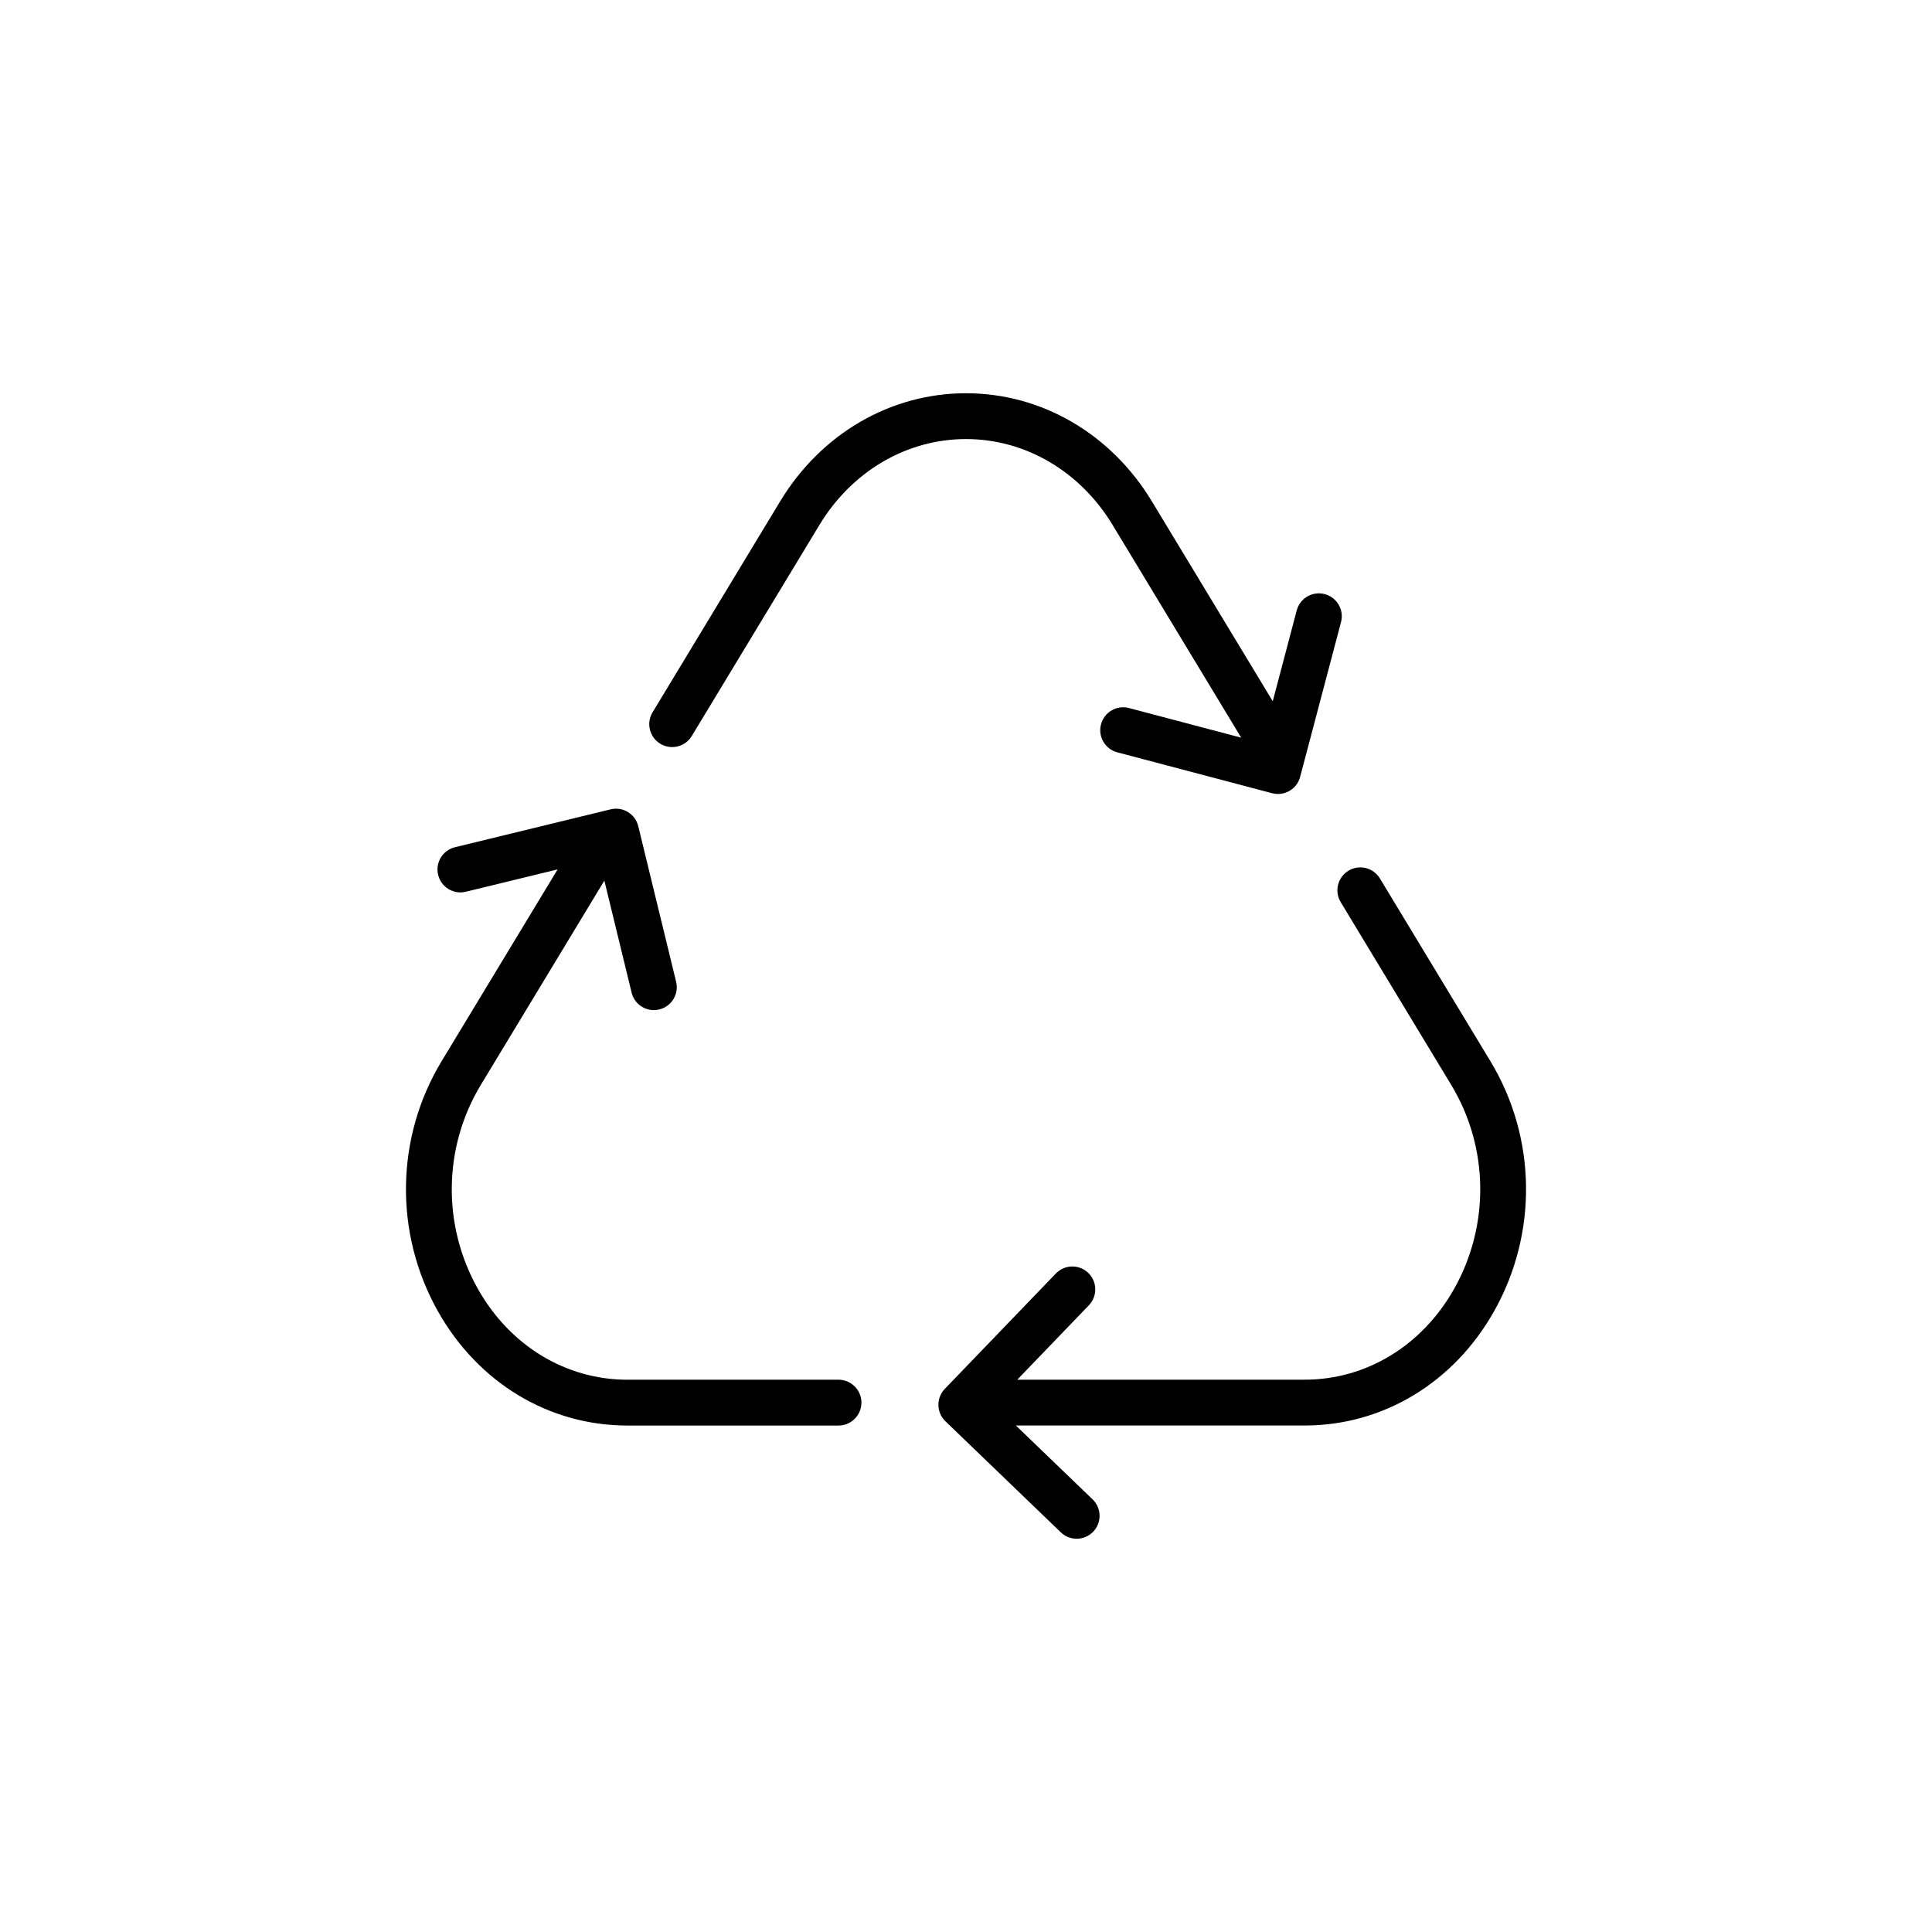 <svg version="1.0" preserveAspectRatio="xMidYMid meet" height="1080" viewBox="0 0 810 810" zoomAndPan="magnify" width="1080" xmlns:xlink="http://www.w3.org/1999/xlink" xmlns="http://www.w3.org/2000/svg"><defs><clipPath id="4ea2e2ba52"><path clip-rule="nonzero" d="M 170.16 164.777 L 639.66 164.777 L 639.66 645.527 L 170.16 645.527 Z M 170.16 164.777"></path></clipPath></defs><g clip-path="url(#4ea2e2ba52)"><path fill-rule="nonzero" fill-opacity="1" d="M 273.586 298.648 L 327.098 210.168 C 344.25 181.805 373.371 164.871 405.004 164.871 C 436.633 164.871 465.754 181.805 482.91 210.168 L 533.605 294 L 543.66 255.914 C 545.016 250.785 550.27 247.73 555.398 249.086 C 560.527 250.441 563.59 255.695 562.227 260.824 L 545.082 325.727 C 543.949 330.027 540.059 332.879 535.805 332.879 C 534.988 332.879 534.16 332.773 533.344 332.562 L 468.434 315.418 C 463.305 314.066 460.242 308.812 461.605 303.68 C 462.957 298.551 468.223 295.488 473.34 296.852 L 520.379 309.273 L 466.465 220.098 C 452.824 197.547 429.852 184.078 405.004 184.078 C 380.152 184.078 357.18 197.547 343.539 220.098 L 290.031 308.582 C 287.281 313.125 281.375 314.574 276.844 311.828 C 272.301 309.09 270.848 303.184 273.586 298.648 Z M 624.879 444.941 L 578.535 368.293 C 575.789 363.75 569.883 362.301 565.348 365.047 C 560.805 367.797 559.355 373.703 562.102 378.234 L 608.445 454.883 C 624.219 480.961 624.668 513.723 609.637 540.379 C 596.191 564.219 572.773 578.441 546.973 578.441 L 426.488 578.441 L 456.516 547.246 C 460.191 543.422 460.078 537.344 456.254 533.664 C 452.434 529.984 446.352 530.102 442.672 533.922 L 396.117 582.293 C 392.438 586.117 392.555 592.195 396.375 595.875 L 444.738 642.43 C 446.602 644.227 449.004 645.121 451.395 645.121 C 453.91 645.121 456.426 644.133 458.32 642.18 C 462 638.359 461.883 632.277 458.059 628.602 L 425.914 597.652 L 546.973 597.652 C 579.793 597.652 609.473 579.77 626.367 549.809 C 644.801 517.125 644.227 476.945 624.879 444.941 Z M 351.551 578.453 L 263.031 578.453 C 237.23 578.453 213.805 564.227 200.367 540.387 C 185.336 513.734 185.797 480.973 201.566 454.883 L 253.379 369.207 L 264.809 416.156 C 265.875 420.547 269.801 423.496 274.133 423.496 C 274.883 423.496 275.652 423.406 276.41 423.215 C 281.566 421.957 284.727 416.762 283.469 411.613 L 267.594 346.387 C 266.336 341.227 261.148 338.066 255.988 339.324 L 190.754 355.203 C 185.594 356.461 182.434 361.648 183.691 366.805 C 184.949 371.965 190.137 375.125 195.297 373.867 L 233.781 364.5 L 185.125 444.953 C 165.77 476.957 165.203 517.145 183.637 549.828 C 200.531 579.789 230.211 597.664 263.031 597.664 L 351.551 597.664 C 356.852 597.664 361.156 593.359 361.156 588.059 C 361.156 582.754 356.852 578.453 351.551 578.453 Z M 351.551 578.453" fill="#000000"></path></g></svg>